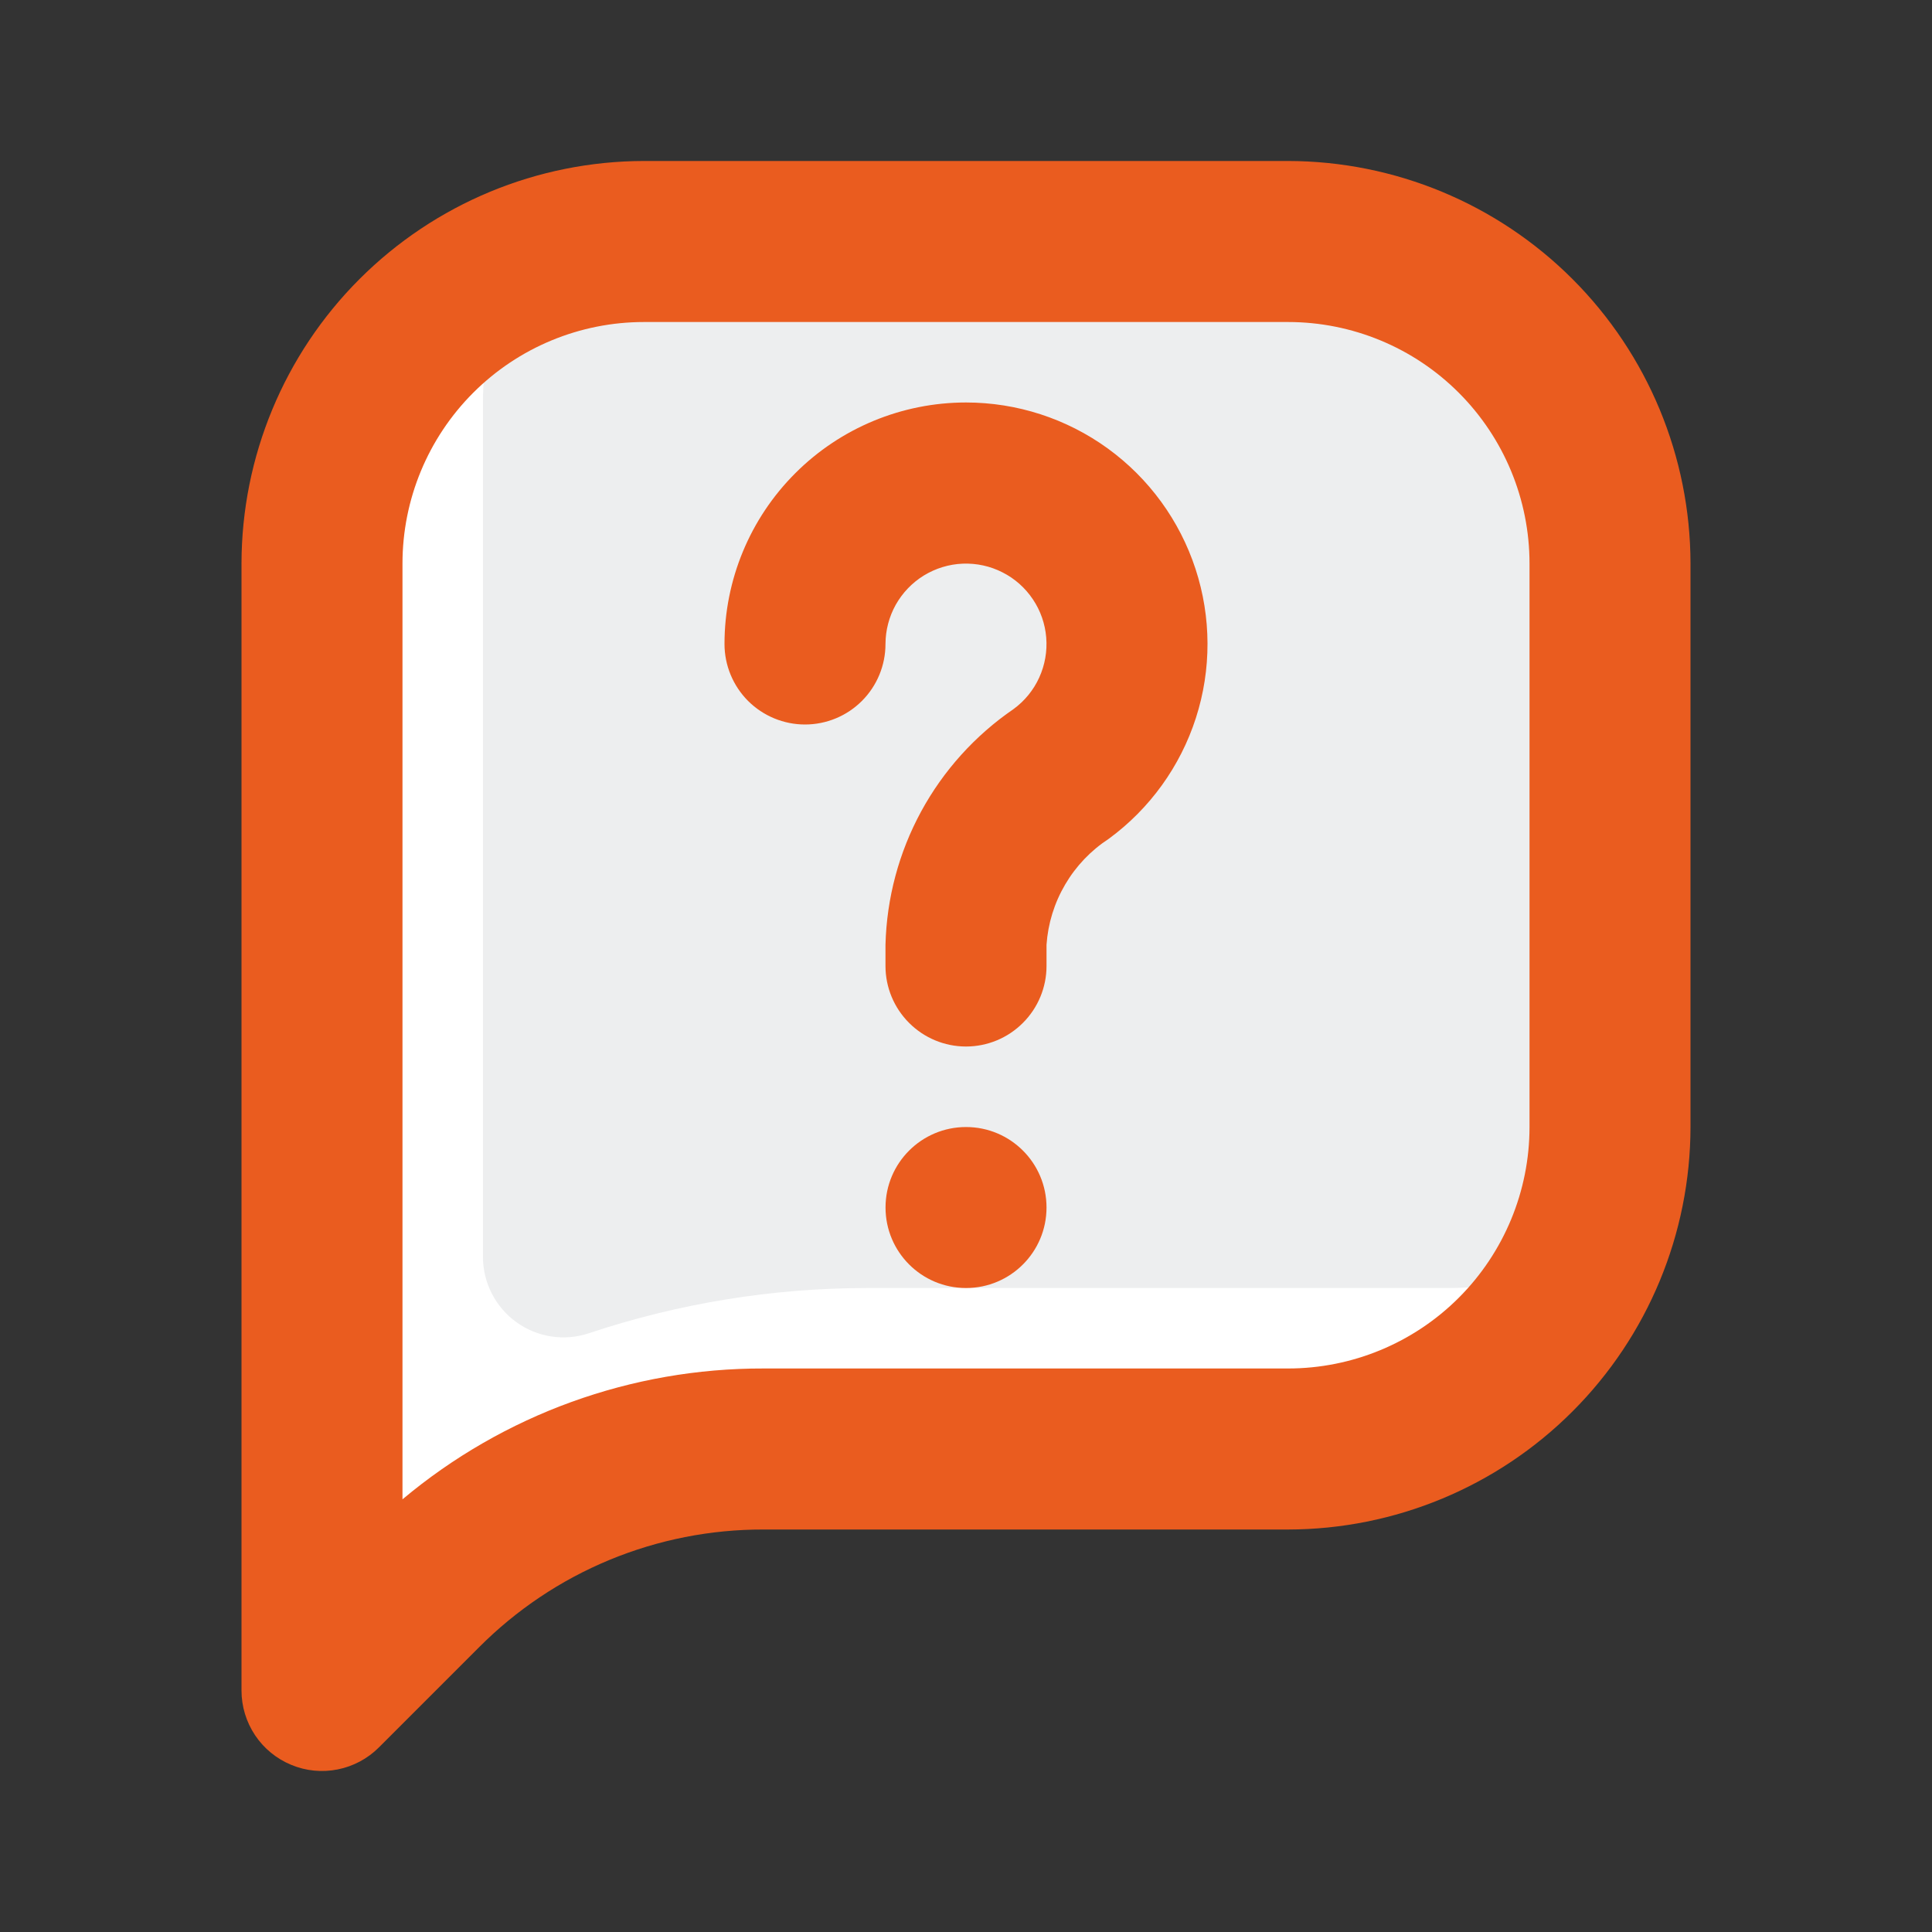 <svg width="40" height="40" viewBox="0 0 40 40" fill="none" xmlns="http://www.w3.org/2000/svg">
<rect x="0" y="0" width="40" height="40" fill="#333333" stroke="none"/>
<path d="M26.666 5H13.333C11.565 5 9.869 5.702 8.619 6.953C7.368 8.203 6.666 9.899 6.666 11.667V35L8.738 32.928C10.613 31.053 13.156 30 15.808 30H26.666C28.434 30 30.13 29.298 31.38 28.047C32.63 26.797 33.333 25.101 33.333 23.333V11.667C33.333 9.899 32.63 8.203 31.38 6.953C30.13 5.702 28.434 5 26.666 5Z" fill="#EDEEEF"/>
<path d="M32.733 26.067C32.209 27.238 31.357 28.233 30.281 28.93C29.204 29.628 27.949 30 26.666 30H15.814C13.158 30 10.611 31.055 8.733 32.933L6.666 35V11.667C6.666 10.384 7.038 9.128 7.736 8.052C8.434 6.975 9.428 6.124 10.599 5.6C10.205 6.457 10 7.39 9.999 8.333V26.022C9.999 26.286 10.062 26.546 10.182 26.781C10.303 27.016 10.477 27.22 10.691 27.374C10.905 27.529 11.153 27.63 11.414 27.67C11.675 27.71 11.942 27.687 12.193 27.603C14.052 26.983 15.998 26.667 17.958 26.667H29.999C30.943 26.666 31.875 26.461 32.733 26.067Z" fill="white"/>
<path d="M20 8.333C18.674 8.333 17.402 8.86 16.465 9.798C15.527 10.735 15 12.007 15 13.333C15 13.775 15.176 14.199 15.488 14.512C15.801 14.824 16.225 15 16.667 15C17.109 15 17.533 14.824 17.845 14.512C18.158 14.199 18.333 13.775 18.333 13.333C18.334 13.049 18.407 12.768 18.546 12.52C18.686 12.272 18.886 12.063 19.129 11.914C19.372 11.766 19.649 11.681 19.933 11.67C20.218 11.659 20.501 11.72 20.755 11.85C21.009 11.978 21.225 12.17 21.384 12.407C21.543 12.643 21.638 12.916 21.661 13.2C21.684 13.484 21.634 13.769 21.516 14.028C21.398 14.287 21.215 14.512 20.985 14.68C20.188 15.226 19.532 15.953 19.071 16.801C18.61 17.65 18.357 18.596 18.333 19.562V20C18.333 20.442 18.509 20.866 18.822 21.178C19.134 21.491 19.558 21.667 20 21.667C20.442 21.667 20.866 21.491 21.178 21.178C21.491 20.866 21.667 20.442 21.667 20V19.562C21.697 19.121 21.829 18.694 22.053 18.313C22.276 17.932 22.585 17.608 22.955 17.367C23.805 16.744 24.437 15.868 24.76 14.864C25.083 13.861 25.08 12.781 24.752 11.779C24.424 10.777 23.788 9.904 22.935 9.285C22.081 8.666 21.054 8.333 20 8.333Z" fill="#EA5C1F"/>
<path d="M20.001 26.667C20.921 26.667 21.667 25.921 21.667 25C21.667 24.08 20.921 23.334 20.001 23.334C19.08 23.334 18.334 24.08 18.334 25C18.334 25.921 19.08 26.667 20.001 26.667Z" fill="#EA5C1F"/>
<path d="M26.667 3.333H13.333C11.124 3.336 9.006 4.215 7.444 5.777C5.881 7.339 5.003 9.457 5 11.667V35C5 35.33 5.098 35.652 5.281 35.926C5.464 36.2 5.724 36.413 6.029 36.539C6.333 36.666 6.668 36.699 6.992 36.634C7.315 36.57 7.612 36.411 7.845 36.178L9.915 34.108C10.687 33.332 11.605 32.716 12.617 32.297C13.629 31.878 14.713 31.664 15.808 31.667H26.667C28.876 31.664 30.994 30.785 32.556 29.223C34.118 27.661 34.997 25.543 35 23.333V11.667C34.997 9.457 34.118 7.339 32.556 5.777C30.994 4.215 28.876 3.336 26.667 3.333ZM31.667 23.333C31.667 24.659 31.14 25.931 30.202 26.869C29.265 27.806 27.993 28.333 26.667 28.333H15.808C13.075 28.326 10.428 29.285 8.333 31.042V11.667C8.333 10.341 8.86 9.069 9.798 8.131C10.736 7.193 12.007 6.667 13.333 6.667H26.667C27.993 6.667 29.265 7.193 30.202 8.131C31.14 9.069 31.667 10.341 31.667 11.667V23.333Z" fill="#EA5C1F"/>
</svg>
